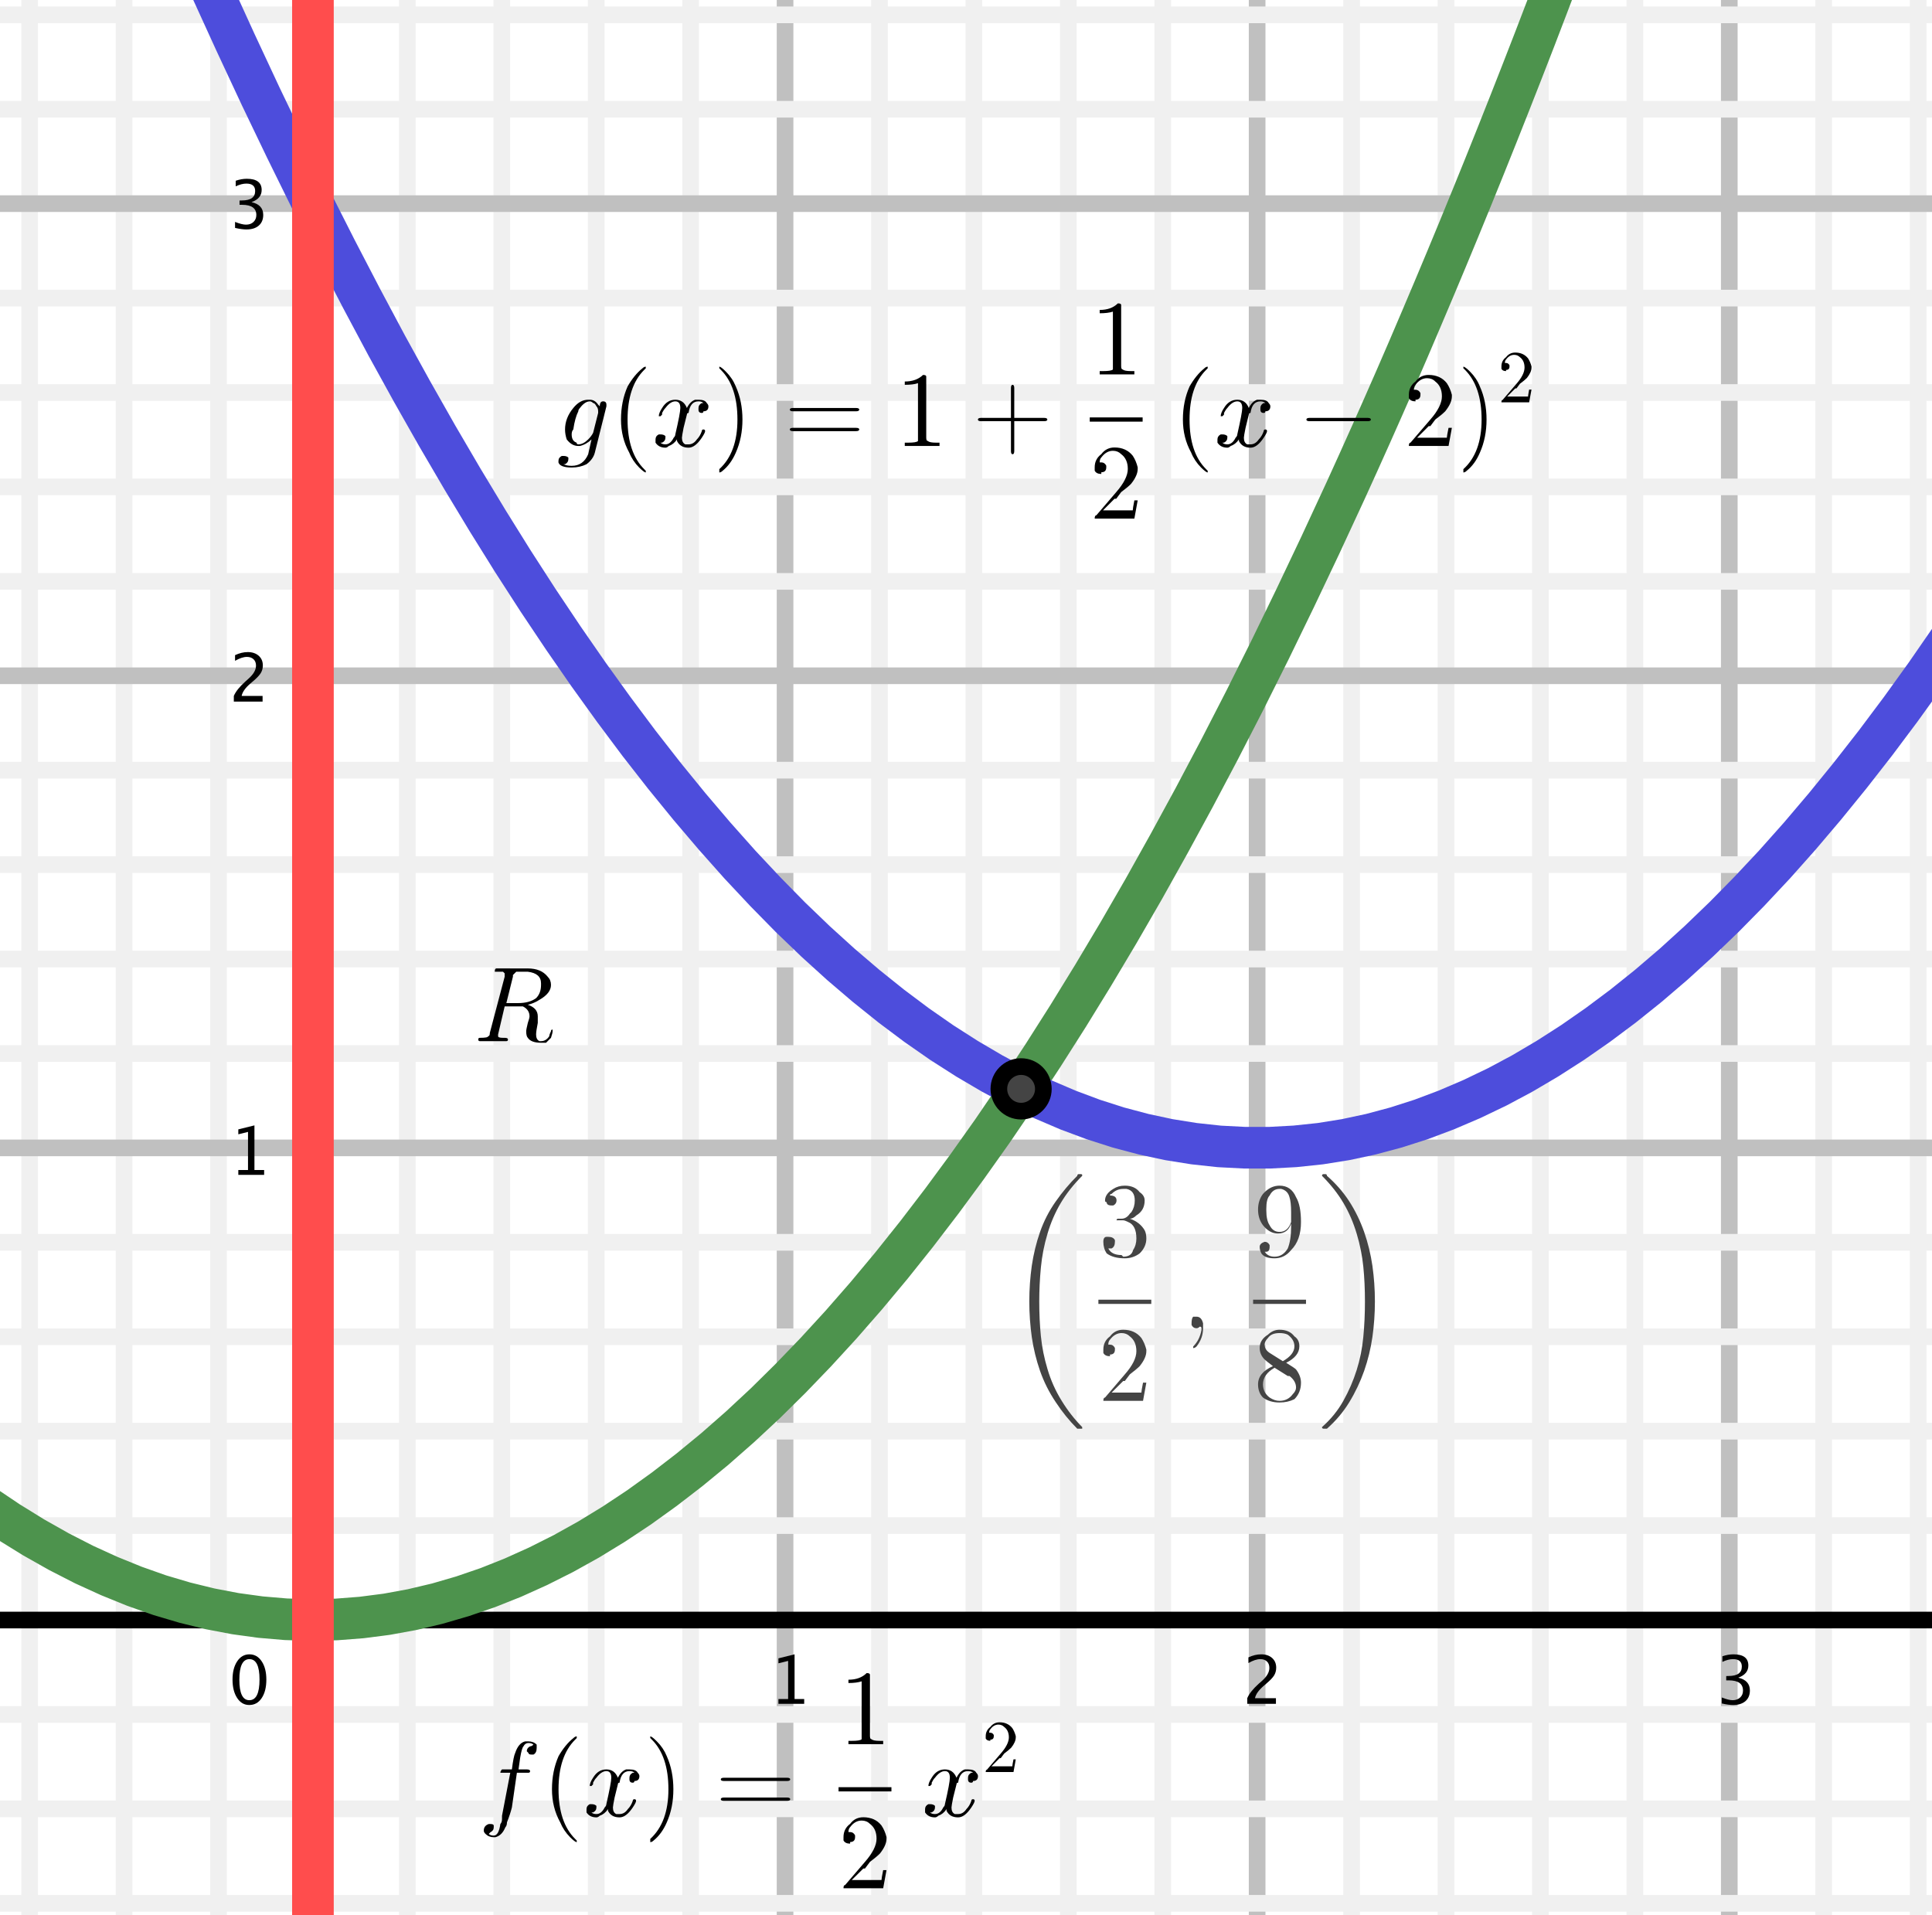 <?xml version="1.0" encoding="UTF-8"?>
<svg xmlns="http://www.w3.org/2000/svg" xmlns:xlink="http://www.w3.org/1999/xlink" width="116pt" height="115pt" viewBox="0 0 116 115" version="1.1">
<g id="surface1">
<rect x="0" y="0" width="116" height="115" style="fill:rgb(100%,100%,100%);fill-opacity:1;stroke:none;"/>
<path style="fill:none;stroke-width:10;stroke-linecap:round;stroke-linejoin:round;stroke:rgb(75.389%,75.389%,75.389%);stroke-opacity:1;stroke-miterlimit:10;" d="M 471.367 1390.703 L 471.367 -177.227 " transform="matrix(0.1,0,0,-0.1,0,115)"/>
<path style="fill:none;stroke-width:10;stroke-linecap:round;stroke-linejoin:round;stroke:rgb(75.389%,75.389%,75.389%);stroke-opacity:1;stroke-miterlimit:10;" d="M 754.805 1390.703 L 754.805 -177.227 " transform="matrix(0.1,0,0,-0.1,0,115)"/>
<path style="fill:none;stroke-width:10;stroke-linecap:round;stroke-linejoin:round;stroke:rgb(75.389%,75.389%,75.389%);stroke-opacity:1;stroke-miterlimit:10;" d="M 1038.281 1390.703 L 1038.281 -177.227 " transform="matrix(0.1,0,0,-0.1,0,115)"/>
<path style="fill:none;stroke-width:10;stroke-linecap:round;stroke-linejoin:round;stroke:rgb(94.139%,94.139%,94.139%);stroke-opacity:1;stroke-miterlimit:10;" d="M 17.812 1390.703 L 17.812 -177.227 " transform="matrix(0.1,0,0,-0.1,0,115)"/>
<path style="fill:none;stroke-width:10;stroke-linecap:round;stroke-linejoin:round;stroke:rgb(94.139%,94.139%,94.139%);stroke-opacity:1;stroke-miterlimit:10;" d="M 74.492 1390.703 L 74.492 -177.227 " transform="matrix(0.1,0,0,-0.1,0,115)"/>
<path style="fill:none;stroke-width:10;stroke-linecap:round;stroke-linejoin:round;stroke:rgb(94.139%,94.139%,94.139%);stroke-opacity:1;stroke-miterlimit:10;" d="M 131.211 1390.703 L 131.211 -177.227 " transform="matrix(0.1,0,0,-0.1,0,115)"/>
<path style="fill:none;stroke-width:10;stroke-linecap:round;stroke-linejoin:round;stroke:rgb(94.139%,94.139%,94.139%);stroke-opacity:1;stroke-miterlimit:10;" d="M 244.57 1390.703 L 244.57 -177.227 " transform="matrix(0.1,0,0,-0.1,0,115)"/>
<path style="fill:none;stroke-width:10;stroke-linecap:round;stroke-linejoin:round;stroke:rgb(94.139%,94.139%,94.139%);stroke-opacity:1;stroke-miterlimit:10;" d="M 301.289 1390.703 L 301.289 -177.227 " transform="matrix(0.1,0,0,-0.1,0,115)"/>
<path style="fill:none;stroke-width:10;stroke-linecap:round;stroke-linejoin:round;stroke:rgb(94.139%,94.139%,94.139%);stroke-opacity:1;stroke-miterlimit:10;" d="M 357.969 1390.703 L 357.969 -177.227 " transform="matrix(0.1,0,0,-0.1,0,115)"/>
<path style="fill:none;stroke-width:10;stroke-linecap:round;stroke-linejoin:round;stroke:rgb(94.139%,94.139%,94.139%);stroke-opacity:1;stroke-miterlimit:10;" d="M 414.648 1390.703 L 414.648 -177.227 " transform="matrix(0.1,0,0,-0.1,0,115)"/>
<path style="fill:none;stroke-width:10;stroke-linecap:round;stroke-linejoin:round;stroke:rgb(94.139%,94.139%,94.139%);stroke-opacity:1;stroke-miterlimit:10;" d="M 528.047 1390.703 L 528.047 -177.227 " transform="matrix(0.1,0,0,-0.1,0,115)"/>
<path style="fill:none;stroke-width:10;stroke-linecap:round;stroke-linejoin:round;stroke:rgb(94.139%,94.139%,94.139%);stroke-opacity:1;stroke-miterlimit:10;" d="M 584.727 1390.703 L 584.727 -177.227 " transform="matrix(0.1,0,0,-0.1,0,115)"/>
<path style="fill:none;stroke-width:10;stroke-linecap:round;stroke-linejoin:round;stroke:rgb(94.139%,94.139%,94.139%);stroke-opacity:1;stroke-miterlimit:10;" d="M 641.445 1390.703 L 641.445 -177.227 " transform="matrix(0.1,0,0,-0.1,0,115)"/>
<path style="fill:none;stroke-width:10;stroke-linecap:round;stroke-linejoin:round;stroke:rgb(94.139%,94.139%,94.139%);stroke-opacity:1;stroke-miterlimit:10;" d="M 698.125 1390.703 L 698.125 -177.227 " transform="matrix(0.1,0,0,-0.1,0,115)"/>
<path style="fill:none;stroke-width:10;stroke-linecap:round;stroke-linejoin:round;stroke:rgb(94.139%,94.139%,94.139%);stroke-opacity:1;stroke-miterlimit:10;" d="M 811.523 1390.703 L 811.523 -177.227 " transform="matrix(0.1,0,0,-0.1,0,115)"/>
<path style="fill:none;stroke-width:10;stroke-linecap:round;stroke-linejoin:round;stroke:rgb(94.139%,94.139%,94.139%);stroke-opacity:1;stroke-miterlimit:10;" d="M 868.203 1390.703 L 868.203 -177.227 " transform="matrix(0.1,0,0,-0.1,0,115)"/>
<path style="fill:none;stroke-width:10;stroke-linecap:round;stroke-linejoin:round;stroke:rgb(94.139%,94.139%,94.139%);stroke-opacity:1;stroke-miterlimit:10;" d="M 924.883 1390.703 L 924.883 -177.227 " transform="matrix(0.1,0,0,-0.1,0,115)"/>
<path style="fill:none;stroke-width:10;stroke-linecap:round;stroke-linejoin:round;stroke:rgb(94.139%,94.139%,94.139%);stroke-opacity:1;stroke-miterlimit:10;" d="M 981.602 1390.703 L 981.602 -177.227 " transform="matrix(0.1,0,0,-0.1,0,115)"/>
<path style="fill:none;stroke-width:10;stroke-linecap:round;stroke-linejoin:round;stroke:rgb(94.139%,94.139%,94.139%);stroke-opacity:1;stroke-miterlimit:10;" d="M 1094.961 1390.703 L 1094.961 -177.227 " transform="matrix(0.1,0,0,-0.1,0,115)"/>
<path style="fill:none;stroke-width:10;stroke-linecap:round;stroke-linejoin:round;stroke:rgb(94.139%,94.139%,94.139%);stroke-opacity:1;stroke-miterlimit:10;" d="M 1151.68 1390.703 L 1151.68 -177.227 " transform="matrix(0.1,0,0,-0.1,0,115)"/>
<path style="fill:none;stroke-width:10;stroke-linecap:round;stroke-linejoin:round;stroke:rgb(75.389%,75.389%,75.389%);stroke-opacity:1;stroke-miterlimit:10;" d="M -722.109 1027.734 L 1216.914 1027.734 " transform="matrix(0.1,0,0,-0.1,0,115)"/>
<path style="fill:none;stroke-width:10;stroke-linecap:round;stroke-linejoin:round;stroke:rgb(75.389%,75.389%,75.389%);stroke-opacity:1;stroke-miterlimit:10;" d="M -722.109 744.258 L 1216.914 744.258 " transform="matrix(0.1,0,0,-0.1,0,115)"/>
<path style="fill:none;stroke-width:10;stroke-linecap:round;stroke-linejoin:round;stroke:rgb(75.389%,75.389%,75.389%);stroke-opacity:1;stroke-miterlimit:10;" d="M -722.109 460.781 L 1216.914 460.781 " transform="matrix(0.1,0,0,-0.1,0,115)"/>
<path style="fill:none;stroke-width:10;stroke-linecap:round;stroke-linejoin:round;stroke:rgb(94.139%,94.139%,94.139%);stroke-opacity:1;stroke-miterlimit:10;" d="M -722.109 1141.094 L 1216.914 1141.094 " transform="matrix(0.1,0,0,-0.1,0,115)"/>
<path style="fill:none;stroke-width:10;stroke-linecap:round;stroke-linejoin:round;stroke:rgb(94.139%,94.139%,94.139%);stroke-opacity:1;stroke-miterlimit:10;" d="M -722.109 1084.414 L 1216.914 1084.414 " transform="matrix(0.1,0,0,-0.1,0,115)"/>
<path style="fill:none;stroke-width:10;stroke-linecap:round;stroke-linejoin:round;stroke:rgb(94.139%,94.139%,94.139%);stroke-opacity:1;stroke-miterlimit:10;" d="M -722.109 971.016 L 1216.914 971.016 " transform="matrix(0.1,0,0,-0.1,0,115)"/>
<path style="fill:none;stroke-width:10;stroke-linecap:round;stroke-linejoin:round;stroke:rgb(94.139%,94.139%,94.139%);stroke-opacity:1;stroke-miterlimit:10;" d="M -722.109 914.336 L 1216.914 914.336 " transform="matrix(0.1,0,0,-0.1,0,115)"/>
<path style="fill:none;stroke-width:10;stroke-linecap:round;stroke-linejoin:round;stroke:rgb(94.139%,94.139%,94.139%);stroke-opacity:1;stroke-miterlimit:10;" d="M -722.109 857.656 L 1216.914 857.656 " transform="matrix(0.1,0,0,-0.1,0,115)"/>
<path style="fill:none;stroke-width:10;stroke-linecap:round;stroke-linejoin:round;stroke:rgb(94.139%,94.139%,94.139%);stroke-opacity:1;stroke-miterlimit:10;" d="M -722.109 800.938 L 1216.914 800.938 " transform="matrix(0.1,0,0,-0.1,0,115)"/>
<path style="fill:none;stroke-width:10;stroke-linecap:round;stroke-linejoin:round;stroke:rgb(94.139%,94.139%,94.139%);stroke-opacity:1;stroke-miterlimit:10;" d="M -722.109 687.578 L 1216.914 687.578 " transform="matrix(0.1,0,0,-0.1,0,115)"/>
<path style="fill:none;stroke-width:10;stroke-linecap:round;stroke-linejoin:round;stroke:rgb(94.139%,94.139%,94.139%);stroke-opacity:1;stroke-miterlimit:10;" d="M -722.109 630.859 L 1216.914 630.859 " transform="matrix(0.1,0,0,-0.1,0,115)"/>
<path style="fill:none;stroke-width:10;stroke-linecap:round;stroke-linejoin:round;stroke:rgb(94.139%,94.139%,94.139%);stroke-opacity:1;stroke-miterlimit:10;" d="M -722.109 574.18 L 1216.914 574.18 " transform="matrix(0.1,0,0,-0.1,0,115)"/>
<path style="fill:none;stroke-width:10;stroke-linecap:round;stroke-linejoin:round;stroke:rgb(94.139%,94.139%,94.139%);stroke-opacity:1;stroke-miterlimit:10;" d="M -722.109 517.461 L 1216.914 517.461 " transform="matrix(0.1,0,0,-0.1,0,115)"/>
<path style="fill:none;stroke-width:10;stroke-linecap:round;stroke-linejoin:round;stroke:rgb(94.139%,94.139%,94.139%);stroke-opacity:1;stroke-miterlimit:10;" d="M -722.109 404.102 L 1216.914 404.102 " transform="matrix(0.1,0,0,-0.1,0,115)"/>
<path style="fill:none;stroke-width:10;stroke-linecap:round;stroke-linejoin:round;stroke:rgb(94.139%,94.139%,94.139%);stroke-opacity:1;stroke-miterlimit:10;" d="M -722.109 347.383 L 1216.914 347.383 " transform="matrix(0.1,0,0,-0.1,0,115)"/>
<path style="fill:none;stroke-width:10;stroke-linecap:round;stroke-linejoin:round;stroke:rgb(94.139%,94.139%,94.139%);stroke-opacity:1;stroke-miterlimit:10;" d="M -722.109 290.703 L 1216.914 290.703 " transform="matrix(0.1,0,0,-0.1,0,115)"/>
<path style="fill:none;stroke-width:10;stroke-linecap:round;stroke-linejoin:round;stroke:rgb(94.139%,94.139%,94.139%);stroke-opacity:1;stroke-miterlimit:10;" d="M -722.109 234.023 L 1216.914 234.023 " transform="matrix(0.1,0,0,-0.1,0,115)"/>
<path style="fill:none;stroke-width:10;stroke-linecap:round;stroke-linejoin:round;stroke:rgb(94.139%,94.139%,94.139%);stroke-opacity:1;stroke-miterlimit:10;" d="M -722.109 120.625 L 1216.914 120.625 " transform="matrix(0.1,0,0,-0.1,0,115)"/>
<path style="fill:none;stroke-width:10;stroke-linecap:round;stroke-linejoin:round;stroke:rgb(94.139%,94.139%,94.139%);stroke-opacity:1;stroke-miterlimit:10;" d="M -722.109 63.945 L 1216.914 63.945 " transform="matrix(0.1,0,0,-0.1,0,115)"/>
<path style="fill:none;stroke-width:10;stroke-linecap:round;stroke-linejoin:round;stroke:rgb(94.139%,94.139%,94.139%);stroke-opacity:1;stroke-miterlimit:10;" d="M -722.109 7.227 L 1216.914 7.227 " transform="matrix(0.1,0,0,-0.1,0,115)"/>
<path style="fill:none;stroke-width:10;stroke-linecap:butt;stroke-linejoin:miter;stroke:rgb(0%,0%,0%);stroke-opacity:1;stroke-miterlimit:10;" d="M 187.891 1384.023 L 187.891 -177.227 " transform="matrix(0.1,0,0,-0.1,0,115)"/>
<path style="fill:none;stroke-width:10;stroke-linecap:butt;stroke-linejoin:miter;stroke:rgb(0%,0%,0%);stroke-opacity:1;stroke-miterlimit:10;" d="M -722.109 177.305 L 1210.234 177.305 " transform="matrix(0.1,0,0,-0.1,0,115)"/>
<path style=" stroke:none;fill-rule:nonzero;fill:rgb(0%,0%,0%);fill-opacity:1;" d="M 46.738 102.301 L 46.738 102.012 L 47.32 102.012 L 47.32 99.723 L 46.738 99.867 L 46.738 99.57 L 47.707 99.328 L 47.707 102.012 L 48.285 102.012 L 48.285 102.301 "/>
<path style=" stroke:none;fill-rule:nonzero;fill:rgb(0%,0%,0%);fill-opacity:1;" d="M 74.887 102.301 L 74.887 101.961 C 74.996 101.699 75.223 101.414 75.566 101.102 L 75.789 100.906 C 76.074 100.648 76.215 100.395 76.215 100.141 C 76.215 99.977 76.168 99.852 76.07 99.758 C 75.973 99.664 75.84 99.617 75.668 99.617 C 75.469 99.617 75.23 99.695 74.957 99.852 L 74.957 99.512 C 75.215 99.391 75.469 99.328 75.723 99.328 C 75.996 99.328 76.215 99.402 76.379 99.547 C 76.543 99.695 76.625 99.887 76.625 100.129 C 76.625 100.305 76.582 100.457 76.5 100.594 C 76.418 100.727 76.262 100.891 76.035 101.082 L 75.887 101.211 C 75.578 101.473 75.398 101.723 75.352 101.961 L 76.609 101.961 L 76.609 102.301 "/>
<path style=" stroke:none;fill-rule:nonzero;fill:rgb(0%,0%,0%);fill-opacity:1;" d="M 103.375 102.277 L 103.375 101.918 C 103.652 102.027 103.871 102.082 104.031 102.082 C 104.215 102.082 104.363 102.027 104.48 101.922 C 104.598 101.812 104.652 101.676 104.652 101.504 C 104.652 101.094 104.367 100.891 103.797 100.891 L 103.645 100.891 L 103.645 100.633 L 103.781 100.629 C 104.316 100.629 104.582 100.441 104.582 100.062 C 104.582 99.766 104.406 99.617 104.055 99.617 C 103.859 99.617 103.648 99.672 103.414 99.781 L 103.414 99.445 C 103.645 99.367 103.867 99.328 104.082 99.328 C 104.676 99.328 104.973 99.551 104.973 100 C 104.973 100.34 104.77 100.586 104.367 100.73 C 104.832 100.836 105.066 101.094 105.066 101.496 C 105.066 101.77 104.977 101.984 104.797 102.141 C 104.617 102.293 104.367 102.371 104.055 102.371 C 103.875 102.371 103.648 102.34 103.375 102.277 "/>
<path style=" stroke:none;fill-rule:nonzero;fill:rgb(0%,0%,0%);fill-opacity:1;" d="M 14.309 70.539 L 14.309 70.25 L 14.891 70.25 L 14.891 67.961 L 14.309 68.105 L 14.309 67.809 L 15.277 67.57 L 15.277 70.25 L 15.859 70.25 L 15.859 70.539 "/>
<path style=" stroke:none;fill-rule:nonzero;fill:rgb(0%,0%,0%);fill-opacity:1;" d="M 14.039 42.125 L 14.039 41.785 C 14.152 41.523 14.379 41.234 14.723 40.926 L 14.941 40.73 C 15.227 40.473 15.371 40.215 15.371 39.965 C 15.371 39.801 15.32 39.672 15.223 39.582 C 15.125 39.488 14.992 39.441 14.824 39.441 C 14.621 39.441 14.387 39.52 14.113 39.676 L 14.113 39.336 C 14.371 39.215 14.625 39.152 14.879 39.152 C 15.148 39.152 15.367 39.227 15.531 39.371 C 15.699 39.52 15.781 39.711 15.781 39.953 C 15.781 40.129 15.738 40.281 15.656 40.414 C 15.57 40.551 15.418 40.715 15.191 40.906 L 15.043 41.031 C 14.734 41.293 14.555 41.547 14.508 41.785 L 15.766 41.785 L 15.766 42.125 "/>
<path style=" stroke:none;fill-rule:nonzero;fill:rgb(0%,0%,0%);fill-opacity:1;" d="M 14.113 13.684 L 14.113 13.324 C 14.391 13.434 14.609 13.488 14.77 13.488 C 14.953 13.488 15.102 13.438 15.219 13.328 C 15.332 13.219 15.391 13.082 15.391 12.91 C 15.391 12.504 15.105 12.297 14.535 12.297 L 14.383 12.297 L 14.383 12.039 L 14.52 12.035 C 15.055 12.035 15.32 11.848 15.32 11.469 C 15.32 11.172 15.145 11.023 14.793 11.023 C 14.598 11.023 14.387 11.078 14.152 11.188 L 14.152 10.852 C 14.383 10.773 14.605 10.734 14.82 10.734 C 15.414 10.734 15.711 10.961 15.711 11.406 C 15.711 11.746 15.508 11.992 15.102 12.137 C 15.57 12.242 15.805 12.5 15.805 12.902 C 15.805 13.176 15.715 13.391 15.535 13.547 C 15.355 13.703 15.105 13.777 14.793 13.777 C 14.613 13.777 14.387 13.746 14.113 13.684 "/>
<path style=" stroke:none;fill-rule:nonzero;fill:rgb(0%,0%,0%);fill-opacity:1;" d="M 14.965 102.371 C 14.664 102.371 14.422 102.23 14.238 101.949 C 14.055 101.668 13.961 101.301 13.961 100.848 C 13.961 100.391 14.055 100.023 14.242 99.746 C 14.426 99.469 14.672 99.328 14.977 99.328 C 15.281 99.328 15.527 99.469 15.711 99.746 C 15.898 100.023 15.992 100.391 15.992 100.844 C 15.992 101.309 15.898 101.68 15.711 101.957 C 15.527 102.234 15.277 102.371 14.965 102.371 Z M 14.969 102.082 C 15.379 102.082 15.582 101.668 15.582 100.836 C 15.582 100.023 15.379 99.617 14.977 99.617 C 14.574 99.617 14.371 100.027 14.371 100.848 C 14.371 101.672 14.57 102.082 14.969 102.082 "/>
<path style="fill:none;stroke-width:25;stroke-linecap:round;stroke-linejoin:round;stroke:rgb(30.2%,57.617%,30.2%);stroke-opacity:1;stroke-miterlimit:10;" d="M -653.945 1427.383 L -646.367 1405 L -638.789 1382.812 L -631.211 1360.82 L -623.633 1339.023 L -616.094 1317.422 L -608.516 1296.055 L -600.938 1274.883 L -593.359 1253.906 L -585.781 1233.125 L -578.203 1212.539 L -570.625 1192.188 L -563.047 1172.031 L -555.469 1152.031 L -547.891 1132.305 L -540.352 1112.734 L -532.773 1093.398 L -525.195 1074.219 L -517.617 1055.273 L -510.039 1036.523 L -502.461 1017.969 L -494.883 999.609 L -487.305 981.484 L -479.727 963.555 L -472.188 945.82 L -464.609 928.281 L -457.031 910.938 L -449.453 893.789 L -441.875 876.875 L -434.297 860.156 L -419.141 827.305 L -403.984 795.273 L -388.867 764.023 L -373.711 733.633 L -358.555 704.023 L -343.398 675.234 L -328.242 647.227 L -313.086 620.039 L -297.969 593.672 L -282.812 568.125 L -267.656 543.359 L -252.5 519.453 L -237.344 496.289 L -222.227 473.984 L -207.07 452.461 L -191.914 431.758 L -176.758 411.875 L -161.602 392.812 L -146.484 374.531 L -131.328 357.07 L -116.172 340.391 L -101.016 324.57 L -85.859 309.531 L -70.742 295.312 L -55.586 281.875 L -40.43 269.258 L -25.273 257.461 L -10.117 246.484 L 5 236.328 L 20.156 226.953 L 35.312 218.398 L 50.469 210.625 L 65.625 203.711 L 80.742 197.578 L 95.898 192.227 L 111.055 187.734 L 126.211 184.023 L 141.367 181.133 L 156.484 179.062 L 171.641 177.773 L 186.797 177.305 L 201.953 177.656 L 217.109 178.828 L 232.227 180.781 L 247.383 183.555 L 262.539 187.148 L 277.695 191.562 L 292.852 196.758 L 307.969 202.773 L 323.125 209.609 L 338.281 217.227 L 353.438 225.664 L 368.594 234.922 L 383.711 244.961 L 398.867 255.859 L 414.023 267.539 L 429.18 280 L 444.336 293.32 L 459.492 307.422 L 474.609 322.344 L 489.766 338.086 L 504.922 354.609 L 520.078 371.953 L 535.234 390.117 L 550.352 409.062 L 565.508 428.867 L 580.664 449.453 L 595.82 470.82 L 610.977 493.047 L 626.094 516.055 L 641.25 539.883 L 656.406 564.531 L 671.562 589.961 L 686.719 616.211 L 701.836 643.281 L 716.992 671.133 L 732.148 699.805 L 747.305 729.297 L 762.461 759.609 L 777.578 790.742 L 792.734 822.656 L 807.891 855.352 L 815.469 872.031 L 823.047 888.906 L 830.625 905.977 L 838.203 923.242 L 845.781 940.742 L 853.32 958.398 L 860.898 976.289 L 868.477 994.375 L 876.055 1012.656 L 883.633 1031.172 L 891.211 1049.844 L 898.789 1068.75 L 906.367 1087.852 L 913.945 1107.148 L 921.523 1126.641 L 929.062 1146.328 L 936.641 1166.25 L 944.219 1186.367 L 951.797 1206.68 L 959.375 1227.188 L 966.953 1247.891 L 974.531 1268.828 L 982.109 1289.922 L 989.688 1311.25 L 997.266 1332.773 L 1004.805 1354.531 L 1012.383 1376.445 L 1019.961 1398.594 L 1027.539 1420.898 " transform="matrix(0.1,0,0,-0.1,0,115)"/>
<path style="fill:none;stroke-width:25;stroke-linecap:round;stroke-linejoin:round;stroke:rgb(30.2%,30.2%,86.131%);stroke-opacity:1;stroke-miterlimit:10;" d="M 20.156 1412.773 L 27.734 1393.242 L 35.312 1373.945 L 42.891 1354.805 L 50.469 1335.898 L 58.047 1317.188 L 65.625 1298.633 L 73.203 1280.352 L 80.742 1262.227 L 88.32 1244.297 L 95.898 1226.602 L 103.477 1209.102 L 111.055 1191.797 L 118.633 1174.688 L 126.211 1157.812 L 141.367 1124.609 L 156.484 1092.227 L 171.641 1060.664 L 186.797 1029.883 L 201.953 999.961 L 217.109 970.82 L 232.227 942.461 L 247.383 914.961 L 262.539 888.242 L 277.695 862.344 L 292.852 837.227 L 307.969 812.969 L 323.125 789.492 L 338.281 766.836 L 353.438 744.961 L 368.594 723.906 L 383.711 703.672 L 398.867 684.258 L 414.023 665.664 L 429.18 647.852 L 444.336 630.82 L 459.492 614.648 L 474.609 599.258 L 489.766 584.688 L 504.922 570.938 L 520.078 558.008 L 535.234 545.859 L 550.352 534.531 L 565.508 523.984 L 580.664 514.297 L 595.82 505.391 L 610.977 497.305 L 626.094 490 L 641.25 483.516 L 656.406 477.852 L 671.562 473.008 L 686.719 468.984 L 701.836 465.742 L 716.992 463.32 L 732.148 461.68 L 747.305 460.898 L 762.461 460.898 L 777.578 461.719 L 792.734 463.32 L 807.891 465.742 L 823.047 468.984 L 838.203 473.047 L 853.32 477.891 L 868.477 483.594 L 883.633 490.078 L 898.789 497.344 L 913.945 505.43 L 929.062 514.336 L 944.219 524.062 L 959.375 534.609 L 974.531 545.938 L 989.688 558.086 L 1004.805 571.016 L 1019.961 584.805 L 1035.117 599.375 L 1050.273 614.766 L 1065.43 630.938 L 1080.586 647.969 L 1095.703 665.781 L 1110.859 684.414 L 1126.016 703.828 L 1141.172 724.062 L 1156.328 745.117 L 1171.445 766.992 L 1186.602 789.648 L 1201.758 813.125 L 1216.914 837.422 " transform="matrix(0.1,0,0,-0.1,0,115)"/>
<path style="fill:none;stroke-width:25;stroke-linecap:round;stroke-linejoin:round;stroke:rgb(100%,30.2%,30.2%);stroke-opacity:1;stroke-miterlimit:10;" d="M 187.891 -20.117 L 187.891 1166.719 " transform="matrix(0.1,0,0,-0.1,0,115)"/>
<path style=" stroke:none;fill-rule:nonzero;fill:rgb(26.66%,26.66%,26.66%);fill-opacity:1;" d="M 62.645 65.379 C 62.645 66.117 62.047 66.715 61.309 66.715 C 60.57 66.715 59.973 66.117 59.973 65.379 C 59.973 64.641 60.57 64.039 61.309 64.039 C 62.047 64.039 62.645 64.641 62.645 65.379 "/>
<path style="fill:none;stroke-width:10;stroke-linecap:round;stroke-linejoin:round;stroke:rgb(0%,0%,0%);stroke-opacity:1;stroke-miterlimit:10;" d="M 626.445 496.211 C 626.445 488.828 620.469 482.852 613.086 482.852 C 605.703 482.852 599.727 488.828 599.727 496.211 C 599.727 503.594 605.703 509.609 613.086 509.609 C 620.469 509.609 626.445 503.594 626.445 496.211 Z M 626.445 496.211 " transform="matrix(0.1,0,0,-0.1,0,115)"/>
<path style=" stroke:none;fill-rule:nonzero;fill:rgb(26.66%,26.66%,26.66%);fill-opacity:1;" d="M 64.68 85.781 C 64.215 85.316 63.785 84.789 63.391 84.191 C 62.992 83.598 62.676 82.969 62.445 82.309 C 62.215 81.645 62.051 80.969 61.949 80.273 C 61.852 79.578 61.801 78.867 61.801 78.141 C 61.801 77.41 61.852 76.699 61.949 76.004 C 62.051 75.309 62.215 74.633 62.445 73.969 C 62.676 73.309 62.992 72.695 63.391 72.133 C 63.785 71.57 64.215 71.059 64.68 70.598 C 64.68 70.531 64.711 70.496 64.777 70.496 L 64.879 70.496 C 64.945 70.496 64.977 70.512 64.977 70.547 C 64.977 70.578 64.977 70.598 64.977 70.598 C 64.449 71.125 64.02 71.672 63.688 72.234 C 63.355 72.797 63.09 73.406 62.895 74.07 C 62.695 74.73 62.562 75.41 62.496 76.105 C 62.43 76.801 62.398 77.477 62.398 78.141 C 62.398 78.867 62.43 79.562 62.496 80.223 C 62.562 80.887 62.695 81.547 62.895 82.207 C 63.09 82.871 63.371 83.5 63.738 84.094 C 64.102 84.691 64.516 85.219 64.977 85.684 C 64.977 85.746 64.977 85.781 64.977 85.781 C 64.977 85.781 64.945 85.781 64.879 85.781 L 64.777 85.781 C 64.711 85.781 64.68 85.781 64.68 85.781 "/>
<path style=" stroke:none;fill-rule:nonzero;fill:rgb(26.66%,26.66%,26.66%);fill-opacity:1;" d="M 67.836 73.172 C 68.23 73.305 68.531 73.535 68.727 73.867 C 68.793 73.996 68.828 74.164 68.828 74.363 C 68.828 74.691 68.695 74.992 68.43 75.254 C 68.164 75.453 67.867 75.551 67.535 75.551 C 67.074 75.551 66.711 75.453 66.445 75.254 C 66.312 75.055 66.246 74.824 66.246 74.559 C 66.246 74.363 66.312 74.262 66.445 74.262 C 66.512 74.262 66.543 74.262 66.543 74.262 C 66.742 74.262 66.875 74.328 66.941 74.461 C 66.941 74.527 66.941 74.559 66.941 74.559 C 66.941 74.758 66.875 74.891 66.742 74.957 C 66.676 74.957 66.609 74.957 66.543 74.957 C 66.676 75.223 66.941 75.355 67.34 75.355 C 67.406 75.422 67.438 75.453 67.438 75.453 C 67.77 75.453 67.969 75.32 68.031 75.055 C 68.164 74.859 68.23 74.625 68.23 74.363 C 68.23 73.832 68.066 73.5 67.734 73.371 C 67.602 73.305 67.504 73.27 67.438 73.27 L 67.141 73.27 C 67.074 73.27 67.039 73.27 67.039 73.27 C 67.039 73.203 67.074 73.172 67.141 73.172 C 67.207 73.172 67.273 73.172 67.34 73.172 C 67.535 73.172 67.703 73.07 67.836 72.871 L 67.934 72.773 C 68.066 72.574 68.133 72.344 68.133 72.078 C 68.133 71.684 67.969 71.449 67.637 71.383 C 67.57 71.383 67.504 71.383 67.438 71.383 C 67.172 71.383 66.941 71.484 66.742 71.684 C 66.676 71.684 66.645 71.715 66.645 71.781 C 66.906 71.781 67.039 71.879 67.039 72.078 C 67.039 72.211 66.973 72.309 66.844 72.379 C 66.777 72.379 66.742 72.379 66.742 72.379 C 66.543 72.379 66.445 72.309 66.445 72.18 C 66.379 72.18 66.348 72.145 66.348 72.078 C 66.348 71.816 66.512 71.582 66.844 71.383 C 67.039 71.254 67.273 71.188 67.535 71.188 C 67.934 71.188 68.23 71.32 68.43 71.582 C 68.629 71.715 68.727 71.879 68.727 72.078 C 68.727 72.477 68.562 72.773 68.23 72.973 C 68.098 73.105 67.969 73.172 67.836 73.172 "/>
<path style=" stroke:none;fill-rule:nonzero;fill:rgb(26.66%,26.66%,26.66%);fill-opacity:1;" d="M 65.949 78.289 L 69.125 78.289 L 69.125 78.035 L 65.949 78.035 Z M 65.949 78.289 "/>
<path style=" stroke:none;fill-rule:nonzero;fill:rgb(26.66%,26.66%,26.66%);fill-opacity:1;" d="M 68.828 83.016 L 68.629 84.109 L 66.246 84.109 C 66.246 83.977 66.281 83.91 66.348 83.91 L 67.535 82.52 C 68 81.992 68.23 81.527 68.23 81.129 C 68.23 80.734 68.098 80.434 67.836 80.238 C 67.703 80.105 67.535 80.039 67.34 80.039 C 67.074 80.039 66.844 80.172 66.645 80.434 C 66.578 80.504 66.543 80.602 66.543 80.734 C 66.543 80.734 66.578 80.734 66.645 80.734 C 66.777 80.734 66.875 80.801 66.941 80.934 C 66.941 80.996 66.941 81.031 66.941 81.031 C 66.941 81.23 66.844 81.328 66.645 81.328 C 66.645 81.395 66.645 81.43 66.645 81.43 C 66.445 81.43 66.312 81.363 66.246 81.23 C 66.246 81.164 66.246 81.098 66.246 81.031 C 66.246 80.699 66.379 80.434 66.645 80.238 C 66.844 79.973 67.105 79.84 67.438 79.84 C 67.902 79.84 68.266 80.004 68.531 80.336 C 68.66 80.535 68.762 80.766 68.828 81.031 C 68.828 81.031 68.828 81.066 68.828 81.129 C 68.828 81.395 68.695 81.691 68.43 82.023 C 68.297 82.156 68.098 82.32 67.836 82.52 L 67.535 82.918 L 67.438 82.918 L 66.742 83.613 L 67.934 83.613 C 68.266 83.613 68.465 83.613 68.531 83.613 C 68.531 83.547 68.562 83.348 68.629 83.016 L 68.828 83.016 "/>
<path style=" stroke:none;fill-rule:nonzero;fill:rgb(26.66%,26.66%,26.66%);fill-opacity:1;" d="M 72.234 79.75 C 72.234 80.148 72.105 80.512 71.84 80.844 C 71.773 80.91 71.707 80.941 71.641 80.941 C 71.641 80.875 71.641 80.844 71.641 80.844 C 71.906 80.578 72.07 80.246 72.137 79.852 C 72.137 79.852 72.137 79.816 72.137 79.75 C 72.137 79.684 72.105 79.652 72.039 79.652 C 71.973 79.719 71.906 79.75 71.84 79.75 C 71.707 79.75 71.605 79.684 71.543 79.551 C 71.543 79.484 71.543 79.453 71.543 79.453 C 71.543 79.254 71.574 79.121 71.641 79.055 C 71.707 79.055 71.773 79.055 71.84 79.055 C 72.039 79.055 72.168 79.188 72.234 79.453 C 72.234 79.52 72.234 79.617 72.234 79.75 "/>
<path style=" stroke:none;fill-rule:nonzero;fill:rgb(26.66%,26.66%,26.66%);fill-opacity:1;" d="M 77.52 73.469 C 77.387 73.867 77.121 74.062 76.727 74.062 C 76.395 74.062 76.098 73.898 75.832 73.566 C 75.633 73.305 75.535 72.988 75.535 72.625 C 75.535 72.262 75.633 71.945 75.832 71.684 L 75.93 71.582 C 76.195 71.32 76.492 71.188 76.824 71.188 C 77.289 71.188 77.617 71.418 77.816 71.879 C 78.016 72.211 78.113 72.707 78.113 73.371 C 78.113 74.098 77.918 74.66 77.52 75.055 C 77.254 75.387 76.926 75.551 76.527 75.551 C 76.129 75.551 75.867 75.453 75.734 75.254 C 75.668 75.121 75.633 74.992 75.633 74.859 C 75.633 74.727 75.734 74.625 75.93 74.559 C 76.062 74.559 76.164 74.625 76.23 74.758 C 76.23 74.824 76.23 74.859 76.23 74.859 C 76.23 75.055 76.164 75.156 76.031 75.156 C 75.965 75.156 75.93 75.156 75.93 75.156 C 76.062 75.355 76.262 75.453 76.527 75.453 C 76.859 75.453 77.121 75.289 77.32 74.957 C 77.453 74.625 77.52 74.195 77.52 73.668 Z M 76.824 73.965 C 77.156 73.965 77.387 73.766 77.52 73.371 C 77.52 73.172 77.52 72.973 77.52 72.773 C 77.52 72.379 77.488 72.078 77.422 71.879 C 77.355 71.617 77.188 71.449 76.926 71.383 C 76.926 71.383 76.891 71.383 76.824 71.383 C 76.559 71.383 76.363 71.516 76.23 71.781 C 76.098 71.914 76.031 72.18 76.031 72.574 L 76.031 72.676 C 76.031 73.07 76.098 73.371 76.23 73.566 C 76.363 73.832 76.559 73.965 76.824 73.965 "/>
<path style=" stroke:none;fill-rule:nonzero;fill:rgb(26.66%,26.66%,26.66%);fill-opacity:1;" d="M 75.238 78.289 L 78.414 78.289 L 78.414 78.035 L 75.238 78.035 Z M 75.238 78.289 "/>
<path style=" stroke:none;fill-rule:nonzero;fill:rgb(26.66%,26.66%,26.66%);fill-opacity:1;" d="M 76.23 81.23 L 77.023 81.727 C 77.488 81.461 77.719 81.164 77.719 80.832 C 77.719 80.566 77.586 80.336 77.32 80.137 C 77.188 80.07 77.023 80.039 76.824 80.039 C 76.492 80.039 76.262 80.137 76.129 80.336 C 75.996 80.469 75.93 80.602 75.93 80.734 C 75.93 80.934 76.031 81.098 76.23 81.23 Z M 77.223 81.824 C 77.551 82.023 77.75 82.156 77.816 82.223 C 78.016 82.488 78.113 82.75 78.113 83.016 C 78.113 83.414 77.984 83.742 77.719 84.008 C 77.453 84.141 77.156 84.207 76.824 84.207 C 76.43 84.207 76.098 84.109 75.832 83.91 C 75.633 83.711 75.535 83.445 75.535 83.117 C 75.535 82.652 75.832 82.289 76.43 82.023 C 76.164 81.824 75.996 81.691 75.93 81.625 C 75.734 81.43 75.633 81.195 75.633 80.934 C 75.633 80.602 75.801 80.336 76.129 80.137 C 76.328 79.941 76.559 79.84 76.824 79.84 C 77.223 79.84 77.52 79.973 77.719 80.238 C 77.918 80.371 78.016 80.566 78.016 80.832 C 78.016 81.23 77.75 81.559 77.223 81.824 Z M 76.527 82.121 C 76.062 82.387 75.832 82.719 75.832 83.117 C 75.832 83.445 75.965 83.711 76.23 83.91 C 76.43 84.043 76.625 84.109 76.824 84.109 C 77.156 84.109 77.422 83.977 77.617 83.711 C 77.75 83.578 77.816 83.445 77.816 83.312 C 77.816 83.051 77.684 82.816 77.422 82.617 C 77.422 82.617 77.387 82.617 77.32 82.617 L 76.527 82.121 "/>
<path style=" stroke:none;fill-rule:nonzero;fill:rgb(26.66%,26.66%,26.66%);fill-opacity:1;" d="M 79.473 85.781 C 79.406 85.781 79.375 85.746 79.375 85.684 C 79.902 85.219 80.332 84.691 80.664 84.094 C 80.996 83.5 81.258 82.887 81.457 82.258 C 81.656 81.629 81.789 80.969 81.855 80.273 C 81.922 79.578 81.953 78.867 81.953 78.141 C 81.953 77.41 81.922 76.715 81.855 76.055 C 81.789 75.395 81.656 74.73 81.457 74.07 C 81.258 73.406 80.996 72.797 80.664 72.234 C 80.332 71.672 79.902 71.125 79.375 70.598 C 79.375 70.531 79.406 70.496 79.473 70.496 L 79.574 70.496 C 79.637 70.496 79.672 70.531 79.672 70.598 C 80.199 71.059 80.648 71.57 81.012 72.133 C 81.375 72.695 81.672 73.309 81.906 73.969 C 82.137 74.633 82.301 75.309 82.402 76.004 C 82.5 76.699 82.551 77.41 82.551 78.141 C 82.551 78.867 82.5 79.578 82.402 80.273 C 82.301 80.969 82.137 81.645 81.906 82.309 C 81.672 82.969 81.375 83.598 81.012 84.191 C 80.648 84.789 80.199 85.316 79.672 85.781 C 79.672 85.781 79.637 85.781 79.574 85.781 L 79.473 85.781 "/>
<path style=" stroke:none;fill-rule:nonzero;fill:rgb(0%,0%,0%);fill-opacity:1;" d="M 30.797 58.641 L 30.402 60.227 L 31.098 60.227 C 31.559 60.227 31.922 60.129 32.188 59.93 C 32.387 59.73 32.484 59.469 32.484 59.137 C 32.484 59.07 32.484 59.039 32.484 59.039 C 32.484 58.641 32.223 58.41 31.691 58.344 C 31.625 58.344 31.527 58.344 31.395 58.344 C 31.129 58.344 30.996 58.344 30.996 58.344 C 30.93 58.41 30.863 58.477 30.797 58.543 C 30.797 58.543 30.797 58.574 30.797 58.641 Z M 31.691 60.328 C 32.09 60.461 32.289 60.691 32.289 61.023 C 32.289 61.023 32.289 61.055 32.289 61.121 C 32.289 61.188 32.289 61.285 32.289 61.418 C 32.223 61.75 32.188 61.98 32.188 62.113 C 32.188 62.312 32.254 62.445 32.387 62.512 C 32.387 62.512 32.418 62.512 32.484 62.512 C 32.684 62.512 32.852 62.41 32.98 62.215 C 32.98 62.148 33.016 62.047 33.082 61.914 C 33.082 61.848 33.113 61.816 33.18 61.816 C 33.18 61.816 33.18 61.848 33.18 61.914 C 33.18 61.98 33.148 62.113 33.082 62.312 C 33.016 62.379 32.914 62.477 32.785 62.609 C 32.652 62.609 32.551 62.609 32.484 62.609 C 32.09 62.609 31.824 62.512 31.691 62.312 C 31.625 62.246 31.594 62.113 31.594 61.914 C 31.594 61.848 31.625 61.684 31.691 61.418 C 31.758 61.223 31.793 61.09 31.793 61.023 C 31.793 60.758 31.66 60.559 31.395 60.426 C 31.328 60.426 31.23 60.426 31.098 60.426 L 30.301 60.426 L 29.906 62.113 L 29.906 62.215 C 29.906 62.281 30.004 62.312 30.203 62.312 L 30.301 62.312 C 30.434 62.312 30.5 62.344 30.5 62.41 C 30.5 62.477 30.469 62.512 30.402 62.512 L 28.812 62.512 C 28.746 62.512 28.715 62.477 28.715 62.41 C 28.715 62.344 28.746 62.312 28.812 62.312 C 29.145 62.312 29.309 62.281 29.309 62.215 C 29.375 62.215 29.41 62.148 29.41 62.016 L 30.301 58.641 C 30.301 58.574 30.301 58.508 30.301 58.441 C 30.301 58.441 30.27 58.41 30.203 58.344 C 30.203 58.344 30.172 58.344 30.105 58.344 C 30.039 58.344 29.973 58.344 29.906 58.344 C 29.773 58.344 29.707 58.344 29.707 58.344 C 29.707 58.211 29.738 58.145 29.805 58.145 L 31.691 58.145 C 32.223 58.145 32.617 58.309 32.883 58.641 C 33.016 58.773 33.082 58.938 33.082 59.137 C 33.082 59.469 32.852 59.766 32.387 60.031 C 32.188 60.164 31.957 60.262 31.691 60.328 "/>
<path style=" stroke:none;fill-rule:nonzero;fill:rgb(0%,0%,0%);fill-opacity:1;" d="M 36.41 24.395 L 35.715 27.176 C 35.648 27.441 35.48 27.672 35.219 27.871 C 34.953 28.004 34.656 28.07 34.324 28.07 C 33.863 28.07 33.598 27.969 33.531 27.77 C 33.531 27.77 33.531 27.738 33.531 27.672 C 33.531 27.539 33.598 27.441 33.73 27.375 C 33.797 27.375 33.828 27.375 33.828 27.375 C 33.961 27.375 34.059 27.406 34.125 27.473 C 34.125 27.473 34.125 27.508 34.125 27.57 C 34.125 27.703 34.059 27.805 33.926 27.871 C 33.926 27.871 33.895 27.871 33.828 27.871 C 33.961 27.938 34.125 27.969 34.324 27.969 C 34.789 27.969 35.117 27.738 35.316 27.273 L 35.516 26.383 C 35.316 26.578 35.086 26.711 34.82 26.777 C 34.82 26.777 34.789 26.777 34.723 26.777 C 34.457 26.777 34.227 26.645 34.027 26.383 C 33.961 26.184 33.926 25.984 33.926 25.785 C 33.926 25.324 34.094 24.891 34.422 24.496 C 34.688 24.164 34.984 24 35.316 24 L 35.418 24 C 35.613 24 35.781 24.098 35.914 24.297 L 36.012 24.395 C 36.012 24.199 36.078 24.098 36.211 24.098 C 36.344 24.098 36.41 24.164 36.41 24.297 Z M 35.613 25.984 L 35.914 24.793 C 35.914 24.727 35.914 24.695 35.914 24.695 C 35.914 24.562 35.879 24.461 35.812 24.395 C 35.746 24.266 35.68 24.199 35.613 24.199 C 35.547 24.133 35.48 24.098 35.418 24.098 C 35.219 24.098 35.02 24.23 34.82 24.496 C 34.754 24.562 34.723 24.629 34.723 24.695 C 34.59 24.957 34.488 25.324 34.422 25.785 C 34.359 25.852 34.324 25.949 34.324 26.082 C 34.324 26.348 34.422 26.512 34.621 26.578 C 34.621 26.645 34.656 26.68 34.723 26.68 C 34.922 26.68 35.117 26.578 35.316 26.383 C 35.449 26.25 35.547 26.117 35.613 25.984 "/>
<path style=" stroke:none;fill-rule:nonzero;fill:rgb(0%,0%,0%);fill-opacity:1;" d="M 38.773 28.266 C 38.773 28.332 38.773 28.367 38.773 28.367 C 38.707 28.367 38.574 28.266 38.375 28.07 C 38.113 27.805 37.914 27.508 37.781 27.176 C 37.449 26.578 37.285 25.918 37.285 25.191 C 37.285 24.461 37.418 23.801 37.68 23.207 C 37.945 22.742 38.242 22.379 38.574 22.113 C 38.641 22.047 38.707 22.016 38.773 22.016 C 38.773 22.016 38.773 22.047 38.773 22.113 C 38.773 22.113 38.738 22.148 38.676 22.211 C 38.012 22.875 37.68 23.867 37.68 25.191 C 37.68 26.512 38.012 27.508 38.676 28.168 C 38.738 28.234 38.773 28.266 38.773 28.266 "/>
<path style=" stroke:none;fill-rule:nonzero;fill:rgb(0%,0%,0%);fill-opacity:1;" d="M 41.242 24.891 L 41.043 25.688 C 40.98 26.016 40.945 26.215 40.945 26.281 C 40.945 26.48 41.012 26.613 41.145 26.68 C 41.211 26.68 41.277 26.68 41.344 26.68 C 41.543 26.68 41.707 26.578 41.84 26.383 C 41.973 26.25 42.07 26.082 42.137 25.887 C 42.137 25.82 42.168 25.785 42.234 25.785 C 42.301 25.785 42.336 25.82 42.336 25.887 C 42.336 25.949 42.27 26.082 42.137 26.281 C 41.871 26.68 41.605 26.879 41.344 26.879 C 41.012 26.879 40.781 26.746 40.648 26.48 C 40.648 26.414 40.648 26.383 40.648 26.383 C 40.516 26.578 40.352 26.711 40.152 26.777 C 40.086 26.844 40.02 26.879 39.953 26.879 C 39.688 26.879 39.488 26.777 39.359 26.578 C 39.359 26.578 39.359 26.512 39.359 26.383 C 39.359 26.25 39.422 26.148 39.555 26.082 C 39.621 26.082 39.656 26.082 39.656 26.082 C 39.789 26.082 39.887 26.117 39.953 26.184 C 39.953 26.25 39.953 26.281 39.953 26.281 C 39.953 26.414 39.887 26.512 39.754 26.578 C 39.688 26.578 39.656 26.578 39.656 26.578 C 39.723 26.645 39.82 26.68 39.953 26.68 C 40.152 26.68 40.316 26.547 40.449 26.281 C 40.516 26.215 40.547 26.148 40.547 26.082 C 40.746 25.223 40.848 24.695 40.848 24.496 C 40.848 24.23 40.746 24.098 40.547 24.098 C 40.352 24.098 40.152 24.23 39.953 24.496 C 39.887 24.562 39.82 24.66 39.754 24.793 C 39.754 24.793 39.754 24.828 39.754 24.891 L 39.656 24.992 C 39.59 24.992 39.555 24.992 39.555 24.992 C 39.555 24.859 39.621 24.695 39.754 24.496 C 39.953 24.164 40.219 24 40.547 24 C 40.879 24 41.109 24.164 41.242 24.496 C 41.375 24.23 41.543 24.066 41.738 24 C 41.805 24 41.871 24 41.938 24 C 42.203 24 42.367 24.066 42.434 24.199 C 42.5 24.266 42.535 24.328 42.535 24.395 C 42.535 24.594 42.434 24.695 42.234 24.695 C 42.234 24.762 42.203 24.793 42.137 24.793 C 42.004 24.793 41.938 24.727 41.938 24.594 C 41.938 24.594 41.938 24.562 41.938 24.496 C 41.938 24.363 42.004 24.266 42.137 24.199 C 42.137 24.199 42.168 24.199 42.234 24.199 C 42.168 24.133 42.07 24.098 41.938 24.098 C 41.605 24.098 41.41 24.328 41.344 24.793 C 41.277 24.793 41.242 24.828 41.242 24.891 "/>
<path style=" stroke:none;fill-rule:nonzero;fill:rgb(0%,0%,0%);fill-opacity:1;" d="M 44.578 25.191 C 44.578 25.918 44.445 26.578 44.18 27.176 C 43.98 27.637 43.715 28.004 43.387 28.266 C 43.32 28.332 43.254 28.367 43.188 28.367 C 43.188 28.367 43.188 28.332 43.188 28.266 C 43.188 28.266 43.188 28.234 43.188 28.168 C 43.914 27.508 44.277 26.512 44.277 25.191 C 44.277 23.867 43.949 22.875 43.285 22.211 C 43.219 22.148 43.188 22.113 43.188 22.113 C 43.188 22.047 43.188 22.016 43.188 22.016 C 43.254 22.016 43.387 22.113 43.582 22.312 C 43.848 22.578 44.047 22.875 44.18 23.207 C 44.445 23.801 44.578 24.461 44.578 25.191 "/>
<path style=" stroke:none;fill-rule:nonzero;fill:rgb(0%,0%,0%);fill-opacity:1;" d="M 51.391 24.695 L 47.621 24.695 C 47.488 24.695 47.422 24.66 47.422 24.594 C 47.422 24.527 47.488 24.496 47.621 24.496 L 51.391 24.496 C 51.523 24.496 51.59 24.527 51.59 24.594 C 51.59 24.66 51.523 24.695 51.391 24.695 Z M 51.391 25.887 L 47.621 25.887 C 47.488 25.887 47.422 25.852 47.422 25.785 C 47.422 25.719 47.488 25.688 47.621 25.688 L 51.391 25.688 C 51.523 25.688 51.59 25.719 51.59 25.785 C 51.59 25.852 51.523 25.887 51.391 25.887 "/>
<path style=" stroke:none;fill-rule:nonzero;fill:rgb(0%,0%,0%);fill-opacity:1;" d="M 55.613 22.707 L 55.613 26.281 C 55.613 26.414 55.648 26.48 55.715 26.48 C 55.781 26.547 55.945 26.578 56.211 26.578 L 56.41 26.578 L 56.41 26.777 C 56.277 26.777 55.914 26.777 55.316 26.777 C 54.789 26.777 54.457 26.777 54.324 26.777 L 54.324 26.578 L 54.523 26.578 C 54.855 26.578 55.051 26.547 55.117 26.48 C 55.117 26.414 55.117 26.348 55.117 26.281 L 55.117 23.008 C 54.922 23.074 54.656 23.105 54.324 23.105 L 54.324 22.906 C 54.789 22.906 55.152 22.773 55.418 22.512 C 55.547 22.512 55.613 22.543 55.613 22.609 C 55.613 22.609 55.613 22.645 55.613 22.707 "/>
<path style=" stroke:none;fill-rule:nonzero;fill:rgb(0%,0%,0%);fill-opacity:1;" d="M 60.898 25.289 L 60.898 27.074 C 60.898 27.207 60.863 27.273 60.797 27.273 C 60.73 27.273 60.699 27.207 60.699 27.074 L 60.699 25.289 L 58.91 25.289 C 58.781 25.289 58.715 25.258 58.715 25.191 C 58.715 25.125 58.781 25.09 58.91 25.09 L 60.699 25.09 L 60.699 23.305 C 60.699 23.172 60.73 23.105 60.797 23.105 C 60.863 23.105 60.898 23.172 60.898 23.305 L 60.898 25.09 L 62.684 25.09 C 62.816 25.09 62.883 25.125 62.883 25.191 C 62.883 25.258 62.816 25.289 62.684 25.289 L 60.898 25.289 "/>
<path style=" stroke:none;fill-rule:nonzero;fill:rgb(0%,0%,0%);fill-opacity:1;" d="M 67.316 18.41 L 67.316 21.984 C 67.316 22.117 67.348 22.184 67.414 22.184 C 67.48 22.25 67.648 22.281 67.91 22.281 L 68.109 22.281 L 68.109 22.48 C 67.977 22.48 67.613 22.48 67.02 22.48 C 66.488 22.48 66.16 22.48 66.027 22.48 L 66.027 22.281 L 66.227 22.281 C 66.555 22.281 66.754 22.25 66.82 22.184 C 66.82 22.117 66.82 22.051 66.82 21.984 L 66.82 18.711 C 66.621 18.777 66.355 18.809 66.027 18.809 L 66.027 18.609 C 66.488 18.609 66.852 18.477 67.117 18.215 C 67.25 18.215 67.316 18.246 67.316 18.312 C 67.316 18.312 67.316 18.344 67.316 18.41 "/>
<path style=" stroke:none;fill-rule:nonzero;fill:rgb(0%,0%,0%);fill-opacity:1;" d="M 65.43 25.316 L 68.605 25.316 L 68.605 25.062 L 65.43 25.062 Z M 65.43 25.316 "/>
<path style=" stroke:none;fill-rule:nonzero;fill:rgb(0%,0%,0%);fill-opacity:1;" d="M 68.309 30.043 L 68.109 31.137 L 65.727 31.137 C 65.727 31.004 65.762 30.938 65.828 30.938 L 67.02 29.547 C 67.48 29.02 67.715 28.555 67.715 28.156 C 67.715 27.762 67.582 27.465 67.316 27.266 C 67.184 27.133 67.02 27.066 66.82 27.066 C 66.555 27.066 66.324 27.199 66.125 27.465 C 66.059 27.527 66.027 27.629 66.027 27.762 C 66.027 27.762 66.059 27.762 66.125 27.762 C 66.258 27.762 66.355 27.828 66.422 27.961 C 66.422 28.027 66.422 28.059 66.422 28.059 C 66.422 28.258 66.324 28.355 66.125 28.355 C 66.125 28.422 66.125 28.457 66.125 28.457 C 65.926 28.457 65.793 28.391 65.727 28.258 C 65.727 28.191 65.727 28.125 65.727 28.059 C 65.727 27.727 65.859 27.465 66.125 27.266 C 66.324 27 66.59 26.867 66.918 26.867 C 67.383 26.867 67.746 27.031 68.012 27.363 C 68.145 27.562 68.242 27.793 68.309 28.059 C 68.309 28.059 68.309 28.09 68.309 28.156 C 68.309 28.422 68.176 28.719 67.91 29.051 C 67.781 29.184 67.582 29.348 67.316 29.547 L 67.02 29.945 L 66.918 29.945 L 66.227 30.641 L 67.414 30.641 C 67.746 30.641 67.945 30.641 68.012 30.641 C 68.012 30.574 68.043 30.375 68.109 30.043 L 68.309 30.043 "/>
<path style=" stroke:none;fill-rule:nonzero;fill:rgb(0%,0%,0%);fill-opacity:1;" d="M 72.512 28.266 C 72.512 28.332 72.512 28.367 72.512 28.367 C 72.445 28.367 72.312 28.266 72.113 28.07 C 71.852 27.805 71.652 27.508 71.52 27.176 C 71.188 26.578 71.023 25.918 71.023 25.191 C 71.023 24.461 71.156 23.801 71.422 23.207 C 71.684 22.742 71.984 22.379 72.312 22.113 C 72.379 22.047 72.445 22.016 72.512 22.016 C 72.512 22.016 72.512 22.047 72.512 22.113 C 72.512 22.113 72.48 22.148 72.414 22.211 C 71.75 22.875 71.422 23.867 71.422 25.191 C 71.422 26.512 71.75 27.508 72.414 28.168 C 72.48 28.234 72.512 28.266 72.512 28.266 "/>
<path style=" stroke:none;fill-rule:nonzero;fill:rgb(0%,0%,0%);fill-opacity:1;" d="M 74.98 24.891 L 74.785 25.688 C 74.719 26.016 74.684 26.215 74.684 26.281 C 74.684 26.48 74.75 26.613 74.883 26.68 C 74.949 26.68 75.016 26.68 75.082 26.68 C 75.281 26.68 75.445 26.578 75.578 26.383 C 75.711 26.25 75.809 26.082 75.875 25.887 C 75.875 25.82 75.91 25.785 75.973 25.785 C 76.039 25.785 76.074 25.82 76.074 25.887 C 76.074 25.949 76.008 26.082 75.875 26.281 C 75.609 26.68 75.348 26.879 75.082 26.879 C 74.75 26.879 74.52 26.746 74.387 26.48 C 74.387 26.414 74.387 26.383 74.387 26.383 C 74.254 26.578 74.09 26.711 73.891 26.777 C 73.824 26.844 73.758 26.879 73.691 26.879 C 73.426 26.879 73.23 26.777 73.098 26.578 C 73.098 26.578 73.098 26.512 73.098 26.383 C 73.098 26.25 73.164 26.148 73.293 26.082 C 73.359 26.082 73.395 26.082 73.395 26.082 C 73.527 26.082 73.625 26.117 73.691 26.184 C 73.691 26.25 73.691 26.281 73.691 26.281 C 73.691 26.414 73.625 26.512 73.492 26.578 C 73.426 26.578 73.395 26.578 73.395 26.578 C 73.461 26.645 73.559 26.68 73.691 26.68 C 73.891 26.68 74.055 26.547 74.188 26.281 C 74.254 26.215 74.289 26.148 74.289 26.082 C 74.484 25.223 74.586 24.695 74.586 24.496 C 74.586 24.23 74.484 24.098 74.289 24.098 C 74.09 24.098 73.891 24.23 73.691 24.496 C 73.625 24.562 73.559 24.66 73.492 24.793 C 73.492 24.793 73.492 24.828 73.492 24.891 L 73.395 24.992 C 73.328 24.992 73.293 24.992 73.293 24.992 C 73.293 24.859 73.359 24.695 73.492 24.496 C 73.691 24.164 73.957 24 74.289 24 C 74.617 24 74.852 24.164 74.98 24.496 C 75.113 24.23 75.281 24.066 75.477 24 C 75.543 24 75.609 24 75.676 24 C 75.941 24 76.105 24.066 76.172 24.199 C 76.238 24.266 76.273 24.328 76.273 24.395 C 76.273 24.594 76.172 24.695 75.973 24.695 C 75.973 24.762 75.941 24.793 75.875 24.793 C 75.742 24.793 75.676 24.727 75.676 24.594 C 75.676 24.594 75.676 24.562 75.676 24.496 C 75.676 24.363 75.742 24.266 75.875 24.199 C 75.875 24.199 75.91 24.199 75.973 24.199 C 75.91 24.133 75.809 24.098 75.676 24.098 C 75.348 24.098 75.148 24.328 75.082 24.793 C 75.016 24.793 74.98 24.828 74.98 24.891 "/>
<path style=" stroke:none;fill-rule:nonzero;fill:rgb(0%,0%,0%);fill-opacity:1;" d="M 82.109 25.289 L 78.637 25.289 C 78.504 25.289 78.438 25.258 78.438 25.191 C 78.438 25.125 78.504 25.09 78.637 25.09 L 82.109 25.09 C 82.242 25.09 82.309 25.125 82.309 25.191 C 82.309 25.258 82.242 25.289 82.109 25.289 "/>
<path style=" stroke:none;fill-rule:nonzero;fill:rgb(0%,0%,0%);fill-opacity:1;" d="M 87.172 25.688 L 86.973 26.777 L 84.59 26.777 C 84.59 26.645 84.621 26.578 84.688 26.578 L 85.879 25.191 C 86.344 24.66 86.574 24.199 86.574 23.801 C 86.574 23.402 86.441 23.105 86.176 22.906 C 86.047 22.773 85.879 22.707 85.68 22.707 C 85.418 22.707 85.184 22.84 84.988 23.105 C 84.922 23.172 84.887 23.27 84.887 23.402 C 84.887 23.402 84.922 23.402 84.988 23.402 C 85.117 23.402 85.219 23.469 85.285 23.602 C 85.285 23.668 85.285 23.703 85.285 23.703 C 85.285 23.898 85.184 24 84.988 24 C 84.988 24.066 84.988 24.098 84.988 24.098 C 84.789 24.098 84.656 24.031 84.59 23.898 C 84.59 23.832 84.59 23.766 84.59 23.703 C 84.59 23.371 84.723 23.105 84.988 22.906 C 85.184 22.645 85.449 22.512 85.781 22.512 C 86.242 22.512 86.609 22.676 86.871 23.008 C 87.004 23.207 87.105 23.438 87.172 23.703 C 87.172 23.703 87.172 23.734 87.172 23.801 C 87.172 24.066 87.039 24.363 86.773 24.695 C 86.641 24.828 86.441 24.992 86.176 25.191 L 85.879 25.586 L 85.781 25.586 L 85.086 26.281 L 86.277 26.281 C 86.609 26.281 86.805 26.281 86.871 26.281 C 86.871 26.215 86.906 26.016 86.973 25.688 L 87.172 25.688 "/>
<path style=" stroke:none;fill-rule:nonzero;fill:rgb(0%,0%,0%);fill-opacity:1;" d="M 89.254 25.191 C 89.254 25.918 89.121 26.578 88.855 27.176 C 88.66 27.637 88.395 28.004 88.062 28.266 C 87.996 28.332 87.93 28.367 87.863 28.367 C 87.863 28.367 87.863 28.332 87.863 28.266 C 87.863 28.266 87.863 28.234 87.863 28.168 C 88.594 27.508 88.957 26.512 88.957 25.191 C 88.957 23.867 88.625 22.875 87.965 22.211 C 87.898 22.148 87.863 22.113 87.863 22.113 C 87.863 22.047 87.863 22.016 87.863 22.016 C 87.93 22.016 88.062 22.113 88.262 22.312 C 88.527 22.578 88.727 22.875 88.855 23.207 C 89.121 23.801 89.254 24.461 89.254 25.191 "/>
<path style=" stroke:none;fill-rule:nonzero;fill:rgb(0%,0%,0%);fill-opacity:1;" d="M 91.953 23.391 L 91.812 24.156 L 90.148 24.156 C 90.148 24.062 90.168 24.016 90.215 24.016 L 91.051 23.043 C 91.375 22.672 91.535 22.348 91.535 22.07 C 91.535 21.793 91.445 21.586 91.258 21.445 C 91.164 21.352 91.051 21.305 90.91 21.305 C 90.727 21.305 90.562 21.398 90.426 21.586 C 90.379 21.633 90.355 21.699 90.355 21.793 C 90.355 21.793 90.379 21.793 90.426 21.793 C 90.516 21.793 90.586 21.84 90.633 21.934 C 90.633 21.977 90.633 22 90.633 22 C 90.633 22.141 90.562 22.211 90.426 22.211 C 90.426 22.258 90.426 22.281 90.426 22.281 C 90.285 22.281 90.191 22.234 90.148 22.141 C 90.148 22.094 90.148 22.047 90.148 22 C 90.148 21.77 90.238 21.586 90.426 21.445 C 90.562 21.262 90.75 21.168 90.98 21.168 C 91.305 21.168 91.559 21.285 91.746 21.516 C 91.836 21.656 91.906 21.816 91.953 22 C 91.953 22 91.953 22.023 91.953 22.07 C 91.953 22.258 91.859 22.465 91.676 22.695 C 91.582 22.789 91.445 22.906 91.258 23.043 L 91.051 23.32 L 90.98 23.32 L 90.492 23.809 L 91.328 23.809 C 91.559 23.809 91.699 23.809 91.746 23.809 C 91.746 23.762 91.77 23.621 91.812 23.391 L 91.953 23.391 "/>
<path style=" stroke:none;fill-rule:nonzero;fill:rgb(0%,0%,0%);fill-opacity:1;" d="M 31.035 106.438 L 30.734 108.523 C 30.668 108.789 30.57 109.086 30.438 109.418 C 30.438 109.551 30.406 109.648 30.34 109.715 C 30.207 110.043 30.008 110.242 29.742 110.309 C 29.742 110.309 29.711 110.309 29.645 110.309 C 29.445 110.309 29.281 110.242 29.148 110.109 C 29.082 110.043 29.047 109.98 29.047 109.914 C 29.047 109.715 29.148 109.582 29.348 109.516 C 29.348 109.516 29.379 109.516 29.445 109.516 C 29.578 109.516 29.645 109.551 29.645 109.613 C 29.645 109.68 29.645 109.715 29.645 109.715 C 29.645 109.848 29.578 109.945 29.445 110.012 C 29.445 110.012 29.414 110.043 29.348 110.109 C 29.414 110.176 29.512 110.211 29.645 110.211 C 29.844 110.211 29.977 109.98 30.043 109.516 C 30.105 109.449 30.141 109.352 30.141 109.219 L 30.141 109.02 L 30.637 106.438 L 30.238 106.438 C 30.105 106.438 30.043 106.438 30.043 106.438 C 30.043 106.371 30.074 106.305 30.141 106.238 L 30.734 106.238 C 30.801 105.711 30.867 105.379 30.934 105.246 C 31.066 104.852 31.266 104.617 31.531 104.555 C 31.598 104.555 31.664 104.555 31.727 104.555 C 31.926 104.555 32.094 104.617 32.223 104.75 C 32.223 104.816 32.223 104.883 32.223 104.949 C 32.223 105.148 32.16 105.281 32.027 105.348 C 32.027 105.348 31.992 105.348 31.926 105.348 C 31.793 105.348 31.727 105.312 31.727 105.246 C 31.664 105.18 31.629 105.148 31.629 105.148 C 31.629 105.016 31.695 104.918 31.828 104.852 C 31.895 104.852 31.961 104.816 32.027 104.75 C 31.961 104.684 31.859 104.652 31.727 104.652 C 31.598 104.652 31.496 104.719 31.43 104.852 C 31.363 104.918 31.297 105.148 31.23 105.547 L 31.133 106.238 L 31.629 106.238 C 31.762 106.238 31.828 106.273 31.828 106.34 C 31.828 106.406 31.793 106.438 31.727 106.438 L 31.035 106.438 "/>
<path style=" stroke:none;fill-rule:nonzero;fill:rgb(0%,0%,0%);fill-opacity:1;" d="M 34.629 110.508 C 34.629 110.574 34.629 110.605 34.629 110.605 C 34.562 110.605 34.43 110.508 34.23 110.309 C 33.969 110.043 33.77 109.746 33.637 109.418 C 33.305 108.82 33.141 108.16 33.141 107.43 C 33.141 106.703 33.273 106.043 33.535 105.445 C 33.801 104.984 34.098 104.617 34.43 104.355 C 34.496 104.289 34.562 104.254 34.629 104.254 C 34.629 104.254 34.629 104.289 34.629 104.355 C 34.629 104.355 34.594 104.387 34.531 104.453 C 33.867 105.117 33.535 106.109 33.535 107.43 C 33.535 108.754 33.867 109.746 34.531 110.41 C 34.594 110.477 34.629 110.508 34.629 110.508 "/>
<path style=" stroke:none;fill-rule:nonzero;fill:rgb(0%,0%,0%);fill-opacity:1;" d="M 37.098 107.133 L 36.902 107.926 C 36.836 108.258 36.801 108.457 36.801 108.523 C 36.801 108.723 36.867 108.855 37 108.918 C 37.066 108.918 37.133 108.918 37.199 108.918 C 37.398 108.918 37.562 108.82 37.695 108.621 C 37.828 108.488 37.926 108.324 37.992 108.125 C 37.992 108.059 38.027 108.027 38.09 108.027 C 38.156 108.027 38.191 108.059 38.191 108.125 C 38.191 108.191 38.125 108.324 37.992 108.523 C 37.727 108.918 37.465 109.117 37.199 109.117 C 36.867 109.117 36.637 108.988 36.504 108.723 C 36.504 108.656 36.504 108.621 36.504 108.621 C 36.371 108.82 36.207 108.953 36.008 109.02 C 35.941 109.086 35.875 109.117 35.809 109.117 C 35.543 109.117 35.344 109.02 35.215 108.82 C 35.215 108.82 35.215 108.754 35.215 108.621 C 35.215 108.488 35.281 108.391 35.41 108.324 C 35.477 108.324 35.512 108.324 35.512 108.324 C 35.645 108.324 35.742 108.359 35.809 108.426 C 35.809 108.488 35.809 108.523 35.809 108.523 C 35.809 108.656 35.742 108.754 35.609 108.82 C 35.543 108.82 35.512 108.82 35.512 108.82 C 35.578 108.887 35.676 108.918 35.809 108.918 C 36.008 108.918 36.172 108.789 36.305 108.523 C 36.371 108.457 36.406 108.391 36.406 108.324 C 36.602 107.465 36.703 106.934 36.703 106.738 C 36.703 106.473 36.602 106.34 36.406 106.34 C 36.207 106.34 36.008 106.473 35.809 106.738 C 35.742 106.801 35.676 106.902 35.609 107.035 C 35.609 107.035 35.609 107.066 35.609 107.133 L 35.512 107.234 C 35.445 107.234 35.41 107.234 35.41 107.234 C 35.41 107.102 35.477 106.934 35.609 106.738 C 35.809 106.406 36.074 106.238 36.406 106.238 C 36.734 106.238 36.969 106.406 37.098 106.738 C 37.23 106.473 37.398 106.305 37.594 106.238 C 37.66 106.238 37.727 106.238 37.793 106.238 C 38.059 106.238 38.223 106.305 38.289 106.438 C 38.355 106.504 38.391 106.57 38.391 106.637 C 38.391 106.836 38.289 106.934 38.09 106.934 C 38.09 107 38.059 107.035 37.992 107.035 C 37.859 107.035 37.793 106.969 37.793 106.836 C 37.793 106.836 37.793 106.801 37.793 106.738 C 37.793 106.605 37.859 106.504 37.992 106.438 C 37.992 106.438 38.027 106.438 38.09 106.438 C 38.027 106.371 37.926 106.34 37.793 106.34 C 37.465 106.34 37.266 106.57 37.199 107.035 C 37.133 107.035 37.098 107.066 37.098 107.133 "/>
<path style=" stroke:none;fill-rule:nonzero;fill:rgb(0%,0%,0%);fill-opacity:1;" d="M 40.43 107.43 C 40.43 108.16 40.301 108.82 40.035 109.418 C 39.836 109.879 39.57 110.242 39.242 110.508 C 39.176 110.574 39.109 110.605 39.043 110.605 C 39.043 110.605 39.043 110.574 39.043 110.508 C 39.043 110.508 39.043 110.477 39.043 110.41 C 39.77 109.746 40.133 108.754 40.133 107.43 C 40.133 106.109 39.805 105.117 39.141 104.453 C 39.074 104.387 39.043 104.355 39.043 104.355 C 39.043 104.289 39.043 104.254 39.043 104.254 C 39.109 104.254 39.242 104.355 39.438 104.555 C 39.703 104.816 39.902 105.117 40.035 105.445 C 40.301 106.043 40.43 106.703 40.43 107.43 "/>
<path style=" stroke:none;fill-rule:nonzero;fill:rgb(0%,0%,0%);fill-opacity:1;" d="M 47.246 106.934 L 43.477 106.934 C 43.344 106.934 43.277 106.902 43.277 106.836 C 43.277 106.77 43.344 106.738 43.477 106.738 L 47.246 106.738 C 47.379 106.738 47.445 106.77 47.445 106.836 C 47.445 106.902 47.379 106.934 47.246 106.934 Z M 47.246 108.125 L 43.477 108.125 C 43.344 108.125 43.277 108.094 43.277 108.027 C 43.277 107.961 43.344 107.926 43.477 107.926 L 47.246 107.926 C 47.379 107.926 47.445 107.961 47.445 108.027 C 47.445 108.094 47.379 108.125 47.246 108.125 "/>
<path style=" stroke:none;fill-rule:nonzero;fill:rgb(0%,0%,0%);fill-opacity:1;" d="M 52.234 100.652 L 52.234 104.227 C 52.234 104.359 52.266 104.426 52.332 104.426 C 52.398 104.492 52.562 104.523 52.828 104.523 L 53.027 104.523 L 53.027 104.723 C 52.895 104.723 52.531 104.723 51.934 104.723 C 51.406 104.723 51.074 104.723 50.941 104.723 L 50.941 104.523 L 51.141 104.523 C 51.473 104.523 51.672 104.492 51.734 104.426 C 51.734 104.359 51.734 104.293 51.734 104.227 L 51.734 100.949 C 51.539 101.016 51.273 101.051 50.941 101.051 L 50.941 100.852 C 51.406 100.852 51.77 100.719 52.035 100.453 C 52.168 100.453 52.234 100.488 52.234 100.555 C 52.234 100.555 52.234 100.586 52.234 100.652 "/>
<path style=" stroke:none;fill-rule:nonzero;fill:rgb(0%,0%,0%);fill-opacity:1;" d="M 50.348 107.559 L 53.523 107.559 L 53.523 107.305 L 50.348 107.305 Z M 50.348 107.559 "/>
<path style=" stroke:none;fill-rule:nonzero;fill:rgb(0%,0%,0%);fill-opacity:1;" d="M 53.227 112.285 L 53.027 113.375 L 50.645 113.375 C 50.645 113.242 50.676 113.18 50.742 113.18 L 51.934 111.789 C 52.398 111.258 52.629 110.797 52.629 110.398 C 52.629 110 52.496 109.703 52.234 109.508 C 52.102 109.375 51.934 109.309 51.734 109.309 C 51.473 109.309 51.238 109.438 51.043 109.703 C 50.977 109.77 50.941 109.871 50.941 110 C 50.941 110 50.977 110 51.043 110 C 51.176 110 51.273 110.066 51.34 110.199 C 51.34 110.266 51.34 110.301 51.34 110.301 C 51.34 110.5 51.238 110.598 51.043 110.598 C 51.043 110.664 51.043 110.695 51.043 110.695 C 50.844 110.695 50.711 110.629 50.645 110.5 C 50.645 110.434 50.645 110.367 50.645 110.301 C 50.645 109.969 50.777 109.703 51.043 109.508 C 51.238 109.242 51.504 109.109 51.836 109.109 C 52.297 109.109 52.664 109.273 52.926 109.605 C 53.059 109.805 53.16 110.035 53.227 110.301 C 53.227 110.301 53.227 110.332 53.227 110.398 C 53.227 110.664 53.094 110.961 52.828 111.293 C 52.695 111.426 52.496 111.59 52.234 111.789 L 51.934 112.188 L 51.836 112.188 L 51.141 112.879 L 52.332 112.879 C 52.664 112.879 52.859 112.879 52.926 112.879 C 52.926 112.812 52.961 112.617 53.027 112.285 L 53.227 112.285 "/>
<path style=" stroke:none;fill-rule:nonzero;fill:rgb(0%,0%,0%);fill-opacity:1;" d="M 57.43 107.133 L 57.23 107.926 C 57.164 108.258 57.129 108.457 57.129 108.523 C 57.129 108.723 57.195 108.855 57.328 108.918 C 57.395 108.918 57.461 108.918 57.527 108.918 C 57.727 108.918 57.891 108.82 58.023 108.621 C 58.156 108.488 58.254 108.324 58.32 108.125 C 58.32 108.059 58.355 108.027 58.422 108.027 C 58.488 108.027 58.52 108.059 58.52 108.125 C 58.52 108.191 58.453 108.324 58.32 108.523 C 58.055 108.918 57.793 109.117 57.527 109.117 C 57.195 109.117 56.965 108.988 56.832 108.723 C 56.832 108.656 56.832 108.621 56.832 108.621 C 56.699 108.82 56.535 108.953 56.336 109.02 C 56.27 109.086 56.203 109.117 56.137 109.117 C 55.871 109.117 55.676 109.02 55.543 108.82 C 55.543 108.82 55.543 108.754 55.543 108.621 C 55.543 108.488 55.609 108.391 55.742 108.324 C 55.809 108.324 55.84 108.324 55.84 108.324 C 55.973 108.324 56.07 108.359 56.137 108.426 C 56.137 108.488 56.137 108.523 56.137 108.523 C 56.137 108.656 56.07 108.754 55.941 108.82 C 55.871 108.82 55.84 108.82 55.84 108.82 C 55.906 108.887 56.004 108.918 56.137 108.918 C 56.336 108.918 56.504 108.789 56.633 108.523 C 56.699 108.457 56.734 108.391 56.734 108.324 C 56.934 107.465 57.031 106.934 57.031 106.738 C 57.031 106.473 56.934 106.34 56.734 106.34 C 56.535 106.34 56.336 106.473 56.137 106.738 C 56.07 106.801 56.004 106.902 55.941 107.035 C 55.941 107.035 55.941 107.066 55.941 107.133 L 55.84 107.234 C 55.773 107.234 55.742 107.234 55.742 107.234 C 55.742 107.102 55.809 106.934 55.941 106.738 C 56.137 106.406 56.402 106.238 56.734 106.238 C 57.062 106.238 57.297 106.406 57.43 106.738 C 57.559 106.473 57.727 106.305 57.926 106.238 C 57.992 106.238 58.055 106.238 58.121 106.238 C 58.387 106.238 58.551 106.305 58.617 106.438 C 58.684 106.504 58.719 106.57 58.719 106.637 C 58.719 106.836 58.617 106.934 58.422 106.934 C 58.422 107 58.387 107.035 58.32 107.035 C 58.188 107.035 58.121 106.969 58.121 106.836 C 58.121 106.836 58.121 106.801 58.121 106.738 C 58.121 106.605 58.188 106.504 58.32 106.438 C 58.32 106.438 58.355 106.438 58.422 106.438 C 58.355 106.371 58.254 106.34 58.121 106.34 C 57.793 106.34 57.594 106.57 57.527 107.035 C 57.461 107.035 57.43 107.066 57.43 107.133 "/>
<path style=" stroke:none;fill-rule:nonzero;fill:rgb(0%,0%,0%);fill-opacity:1;" d="M 60.988 105.633 L 60.852 106.395 L 59.184 106.395 C 59.184 106.305 59.207 106.258 59.254 106.258 L 60.086 105.285 C 60.41 104.914 60.574 104.59 60.574 104.312 C 60.574 104.035 60.48 103.828 60.293 103.688 C 60.203 103.594 60.086 103.547 59.945 103.547 C 59.762 103.547 59.598 103.641 59.461 103.828 C 59.414 103.871 59.391 103.941 59.391 104.035 C 59.391 104.035 59.414 104.035 59.461 104.035 C 59.555 104.035 59.621 104.082 59.668 104.172 C 59.668 104.219 59.668 104.242 59.668 104.242 C 59.668 104.383 59.598 104.453 59.461 104.453 C 59.461 104.496 59.461 104.52 59.461 104.52 C 59.32 104.52 59.23 104.473 59.184 104.383 C 59.184 104.336 59.184 104.289 59.184 104.242 C 59.184 104.012 59.277 103.828 59.461 103.688 C 59.598 103.504 59.785 103.41 60.016 103.41 C 60.34 103.41 60.594 103.523 60.781 103.758 C 60.871 103.895 60.941 104.059 60.988 104.242 C 60.988 104.242 60.988 104.266 60.988 104.312 C 60.988 104.496 60.898 104.707 60.711 104.938 C 60.617 105.031 60.48 105.145 60.293 105.285 L 60.086 105.562 L 60.016 105.562 L 59.531 106.051 L 60.363 106.051 C 60.594 106.051 60.734 106.051 60.781 106.051 C 60.781 106.004 60.805 105.863 60.852 105.633 L 60.988 105.633 "/>
</g>
</svg>
